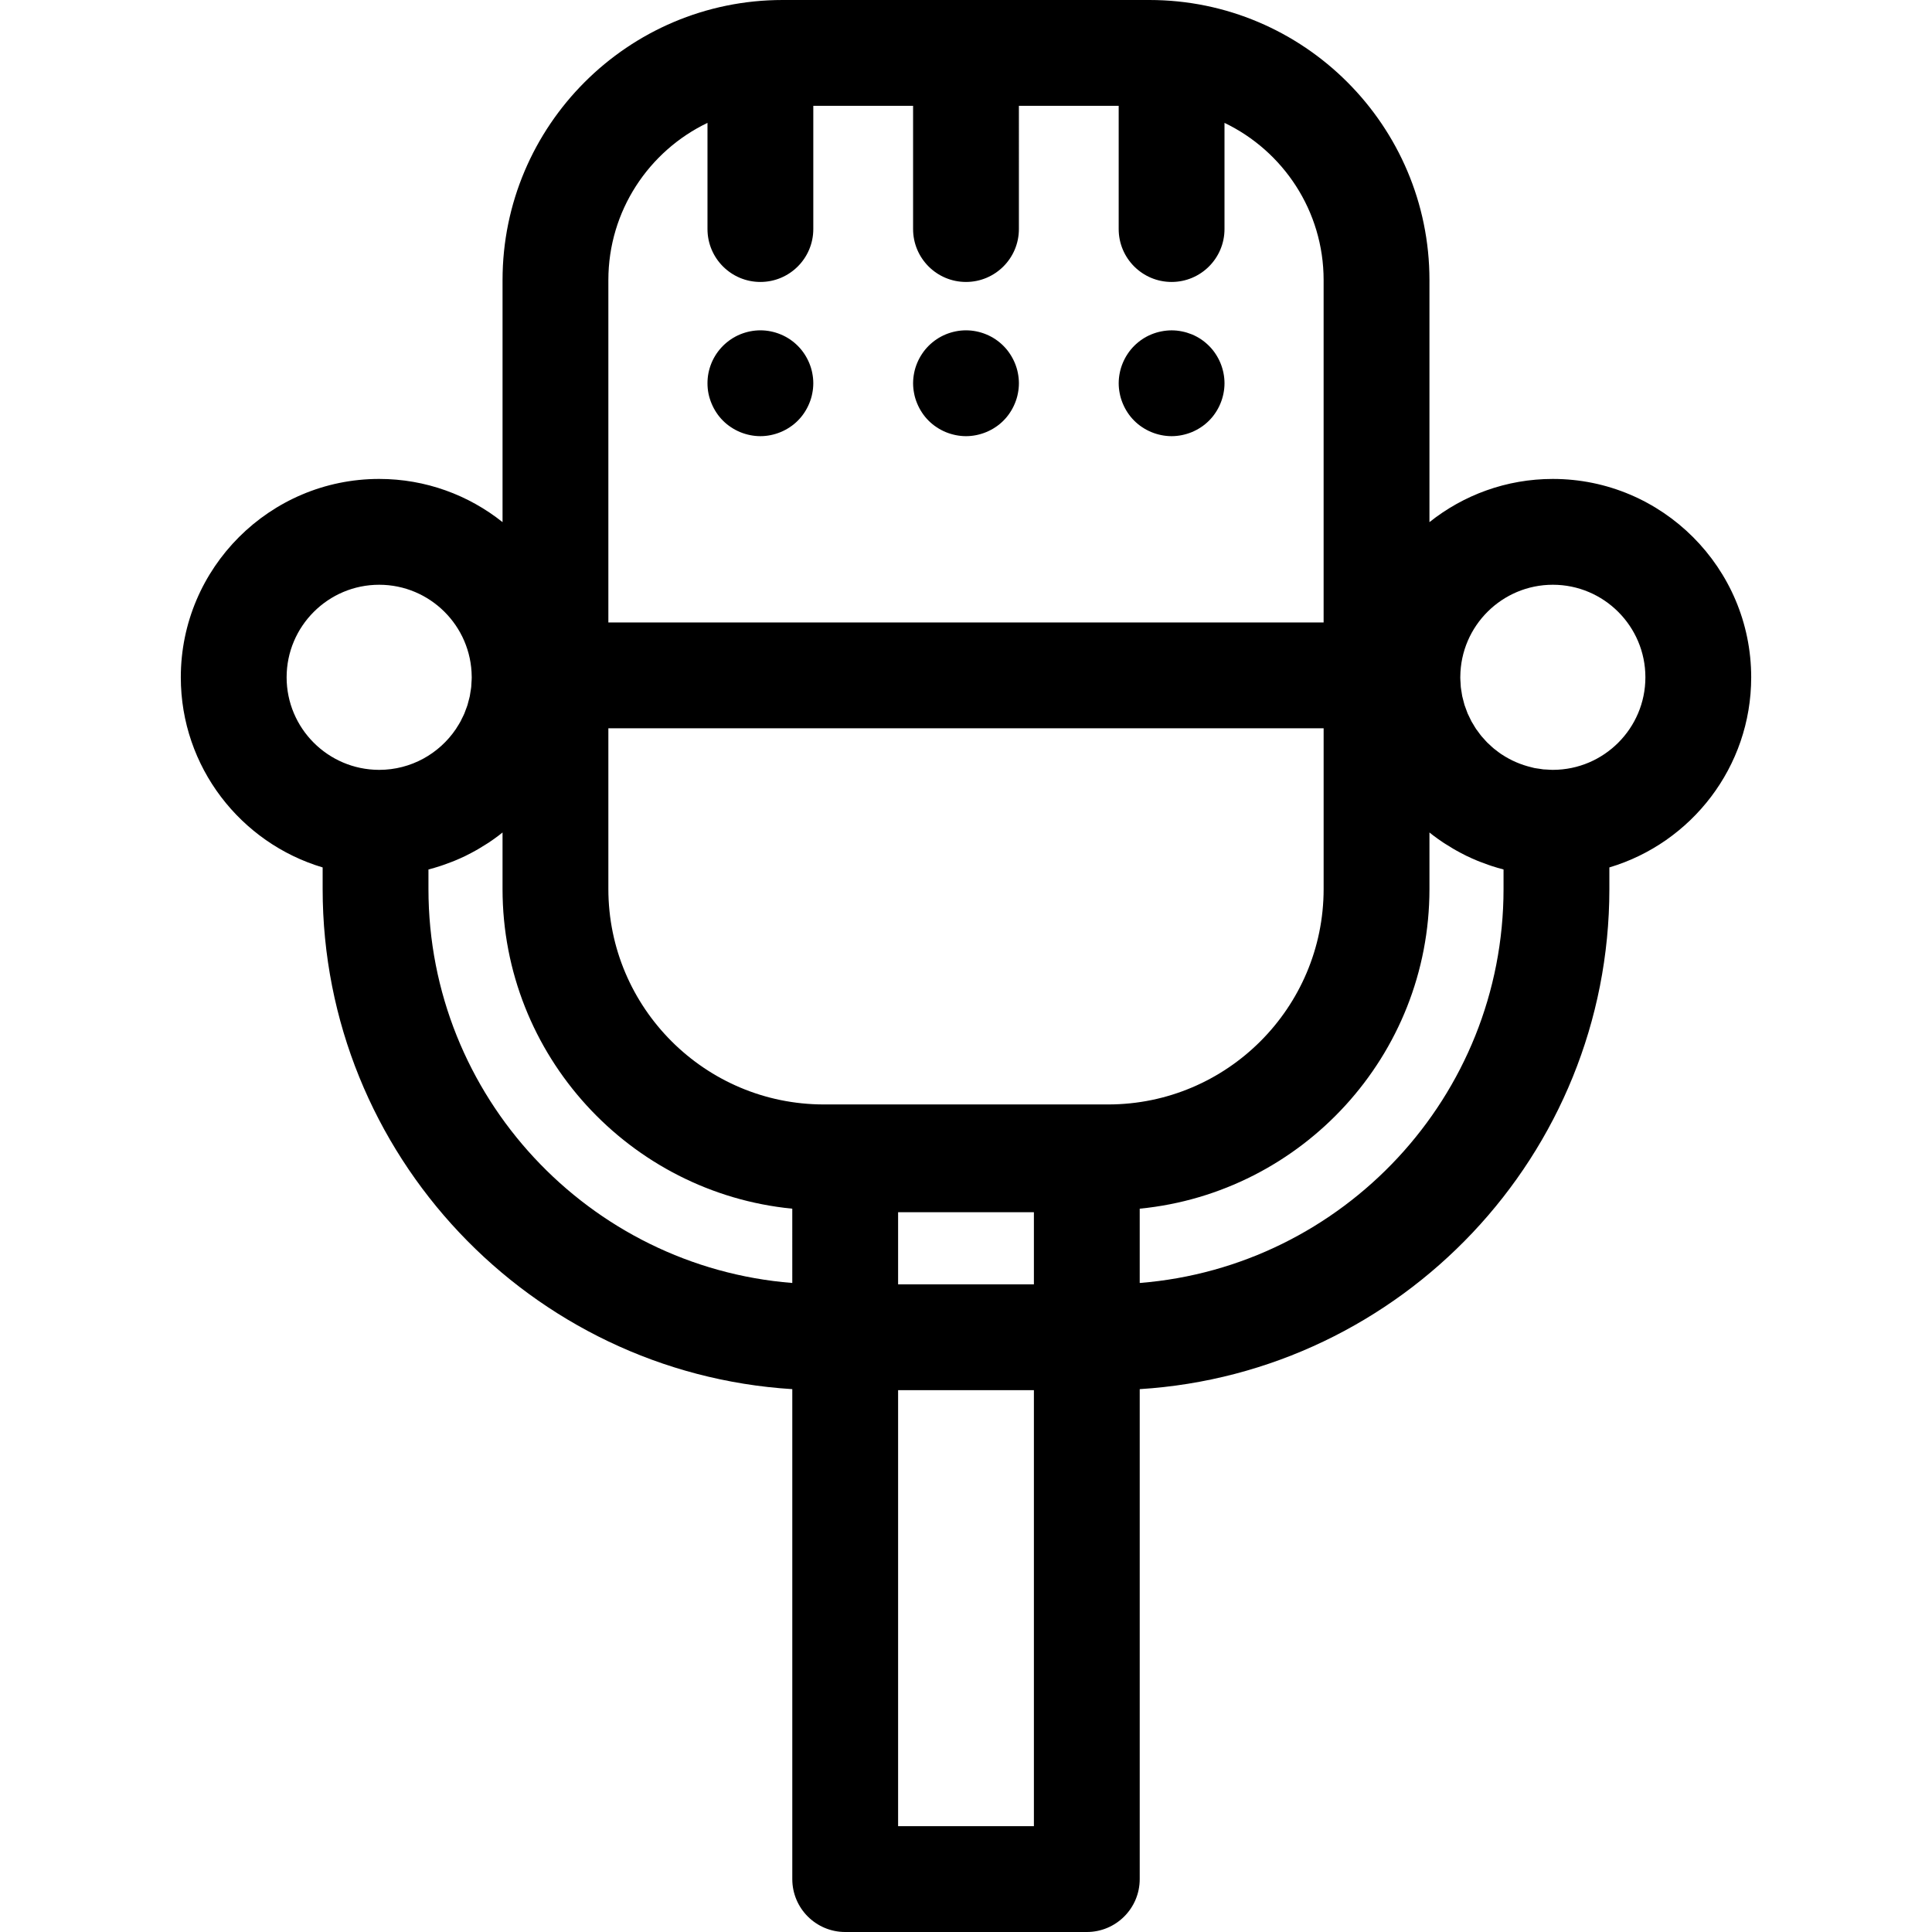 <?xml version="1.0" encoding="iso-8859-1"?>
<!-- Uploaded to: SVG Repo, www.svgrepo.com, Generator: SVG Repo Mixer Tools -->
<svg fill="#000000" height="800px" width="800px" version="1.1" id="Layer_1" xmlns="http://www.w3.org/2000/svg" xmlns:xlink="http://www.w3.org/1999/xlink" 
	 viewBox="0 0 512 512" xml:space="preserve">
<g>
	<g>
		<path d="M215.252,98.82c-0.168-0.883-0.447-1.767-0.798-2.621c-0.351-0.843-0.787-1.656-1.29-2.413
			c-0.505-0.771-1.094-1.486-1.739-2.131c-0.645-0.645-1.36-1.234-2.133-1.753c-0.757-0.505-1.57-0.939-2.424-1.29
			c-0.843-0.351-1.725-0.617-2.622-0.799c-1.809-0.365-3.66-0.365-5.468,0c-0.897,0.182-1.781,0.449-2.636,0.799
			c-0.841,0.351-1.655,0.785-2.412,1.29c-0.771,0.519-1.486,1.108-2.133,1.753c-0.645,0.645-1.234,1.36-1.753,2.131
			c-0.503,0.757-0.939,1.57-1.29,2.413c-0.351,0.854-0.616,1.737-0.798,2.621c-0.182,0.911-0.266,1.838-0.266,2.748
			c0,0.911,0.086,1.838,0.266,2.734c0.182,0.897,0.463,1.781,0.813,2.622c0.351,0.855,0.785,1.669,1.29,2.426
			c0.503,0.771,1.092,1.486,1.737,2.131c0.646,0.645,1.362,1.234,2.133,1.739c0.757,0.505,1.57,0.939,2.412,1.29
			c0.855,0.351,1.739,0.617,2.636,0.799c0.899,0.182,1.824,0.279,2.734,0.279c0.911,0,1.838-0.097,2.734-0.279
			c0.896-0.182,1.781-0.449,2.622-0.799c0.854-0.351,1.667-0.785,2.424-1.29c0.773-0.505,1.488-1.094,2.133-1.739
			c0.645-0.645,1.234-1.36,1.739-2.131c0.503-0.757,0.939-1.57,1.29-2.426c0.351-0.841,0.63-1.723,0.798-2.622
			c0.182-0.897,0.28-1.823,0.28-2.734C215.533,100.658,215.435,99.731,215.252,98.82z"/>
	</g>
</g>
<g>
	<g>
		<path d="M269.741,98.82c-0.168-0.883-0.449-1.767-0.799-2.621c-0.351-0.843-0.785-1.656-1.29-2.413
			c-0.503-0.771-1.092-1.486-1.739-2.131c-0.645-0.645-1.36-1.234-2.131-1.753c-0.757-0.505-1.57-0.939-2.426-1.29
			c-0.841-0.351-1.723-0.617-2.621-0.799c-1.809-0.365-3.674-0.365-5.468,0c-0.897,0.182-1.781,0.449-2.636,0.799
			c-0.843,0.351-1.655,0.785-2.412,1.29c-0.773,0.519-1.488,1.108-2.133,1.753c-0.645,0.645-1.234,1.36-1.739,2.131
			c-0.503,0.757-0.939,1.57-1.29,2.413c-0.351,0.854-0.631,1.737-0.798,2.621c-0.184,0.911-0.28,1.838-0.28,2.748
			c0,0.911,0.097,1.838,0.28,2.734c0.165,0.897,0.447,1.781,0.798,2.622c0.351,0.855,0.787,1.669,1.29,2.426
			c0.505,0.771,1.094,1.486,1.739,2.131c0.645,0.645,1.36,1.234,2.133,1.739c0.757,0.505,1.569,0.939,2.412,1.29
			c0.855,0.351,1.739,0.617,2.636,0.799c0.897,0.182,1.823,0.279,2.734,0.279c0.91,0,1.837-0.097,2.734-0.279
			c0.897-0.182,1.781-0.449,2.621-0.799c0.855-0.351,1.669-0.785,2.426-1.29c0.771-0.505,1.486-1.094,2.131-1.739
			c0.646-0.645,1.235-1.36,1.739-2.131c0.505-0.757,0.939-1.57,1.29-2.426c0.351-0.841,0.631-1.723,0.799-2.622
			c0.182-0.897,0.28-1.823,0.28-2.734C270.021,100.658,269.923,99.731,269.741,98.82z"/>
	</g>
</g>
<g>
	<g>
		<path d="M324.228,98.82c-0.182-0.883-0.449-1.767-0.799-2.621c-0.351-0.843-0.785-1.656-1.29-2.413
			c-0.505-0.771-1.094-1.486-1.739-2.131c-0.645-0.645-1.36-1.234-2.131-1.753c-0.757-0.505-1.57-0.939-2.413-1.29
			c-0.854-0.336-1.737-0.617-2.636-0.787c-1.809-0.379-3.658-0.365-5.467,0c-0.899,0.168-1.782,0.449-2.622,0.787
			c-0.855,0.351-1.669,0.785-2.426,1.29c-0.771,0.519-1.486,1.108-2.131,1.753c-0.645,0.645-1.234,1.36-1.739,2.131
			c-0.505,0.757-0.939,1.57-1.29,2.413c-0.351,0.854-0.631,1.737-0.799,2.621c-0.182,0.911-0.28,1.838-0.28,2.748
			c0,0.911,0.098,1.838,0.28,2.734c0.168,0.897,0.449,1.781,0.799,2.622c0.351,0.855,0.785,1.669,1.29,2.426
			c0.505,0.771,1.094,1.486,1.739,2.131c0.645,0.645,1.36,1.234,2.131,1.739c0.757,0.505,1.57,0.939,2.426,1.29
			c0.841,0.351,1.723,0.617,2.622,0.799c0.897,0.182,1.823,0.279,2.733,0.279c0.911,0,1.838-0.097,2.734-0.279
			c0.899-0.182,1.782-0.449,2.636-0.799c0.843-0.351,1.656-0.785,2.413-1.29c0.771-0.505,1.486-1.094,2.131-1.739
			c0.645-0.645,1.234-1.36,1.739-2.131c0.505-0.757,0.939-1.57,1.29-2.426c0.351-0.841,0.617-1.723,0.799-2.622
			c0.182-0.897,0.279-1.823,0.279-2.734C324.507,100.658,324.41,99.731,324.228,98.82z"/>
	</g>
</g>
<g>
	<g>
		<path d="M411.514,126.923c-12.351,0-23.712,4.292-32.694,11.448V74.224C378.82,33.295,345.525,0,304.598,0h-97.196
			c-40.926,0-74.222,33.295-74.222,74.222v64.148c-8.982-7.157-20.344-11.448-32.694-11.448c-28.988,0-52.57,23.583-52.57,52.572
			c0,23.782,15.879,43.915,37.589,50.383v5.715c0,70.424,55.103,128.212,124.461,132.546v129.841
			c0,7.743,6.279,14.021,14.021,14.021h64.03c7.743,0,14.021-6.279,14.021-14.021V368.138
			c69.357-4.334,124.461-62.122,124.461-132.546v-5.715c21.708-6.467,37.586-26.6,37.586-50.382
			C464.085,150.506,440.502,126.923,411.514,126.923z M161.222,74.222c0-18.339,10.745-34.211,26.269-41.66V60.7
			c0,7.743,6.279,14.021,14.021,14.021s14.021-6.279,14.021-14.021V28.043h26.444V60.7c0,7.743,6.279,14.021,14.021,14.021
			c7.743,0,14.021-6.279,14.021-14.021V28.043h26.444V60.7c0,7.743,6.279,14.021,14.021,14.021s14.021-6.279,14.021-14.021V32.562
			c15.523,7.45,26.268,23.323,26.268,41.66v90.74H161.222V74.222z M100.404,204.02c-13.487-0.048-24.446-11.029-24.446-24.525
			c0-13.525,11.004-24.529,24.528-24.529c13.466,0,24.422,10.909,24.521,24.351l0.007,0.223c0,0.463-0.043,0.916-0.07,1.373
			c-0.022,0.38-0.024,0.764-0.063,1.138c-0.046,0.445-0.132,0.876-0.202,1.315c-0.059,0.372-0.1,0.749-0.175,1.113
			c-0.09,0.435-0.217,0.854-0.329,1.28c-0.094,0.353-0.17,0.715-0.278,1.063c-0.139,0.442-0.313,0.867-0.475,1.298
			c-0.119,0.314-0.22,0.638-0.351,0.946c-0.205,0.481-0.444,0.942-0.679,1.408c-0.121,0.24-0.224,0.489-0.353,0.725
			c-0.301,0.555-0.639,1.087-0.981,1.614c-0.084,0.13-0.156,0.268-0.243,0.397c-4.41,6.514-11.866,10.806-20.307,10.812
			L100.404,204.02z M209.962,340.001c-53.877-4.281-96.417-49.456-96.417-104.409v-5.17c0.008-0.001,0.017-0.006,0.025-0.007
			c1.028-0.264,2.04-0.568,3.044-0.892c0.283-0.091,0.562-0.189,0.844-0.286c0.764-0.261,1.518-0.54,2.266-0.834
			c0.261-0.102,0.524-0.202,0.784-0.31c0.965-0.398,1.918-0.82,2.853-1.275c0.119-0.059,0.236-0.123,0.355-0.182
			c0.822-0.407,1.629-0.836,2.426-1.283c0.262-0.147,0.522-0.297,0.78-0.449c0.715-0.418,1.418-0.851,2.11-1.301
			c0.192-0.125,0.388-0.244,0.578-0.37c0.859-0.575,1.702-1.172,2.525-1.796c0.174-0.132,0.342-0.271,0.515-0.405
			c0.177-0.137,0.353-0.276,0.529-0.416v14.973c0,44.123,33.744,80.507,76.784,84.726V340.001z M273.994,483.957h-35.987V368.41
			h35.987V483.957z M273.994,340.367h-35.987v-19.111h35.987V340.367z M293.664,292.69h-75.33
			c-31.492,0-57.112-25.616-57.112-57.099v-42.587h189.554v42.587C350.778,267.076,325.156,292.69,293.664,292.69z M302.036,340.002
			v-19.686c43.04-4.219,76.784-40.603,76.784-84.726v-14.973c0.175,0.14,0.352,0.279,0.529,0.416
			c0.172,0.133,0.341,0.273,0.515,0.405c0.823,0.623,1.666,1.221,2.525,1.796c0.189,0.128,0.386,0.247,0.578,0.37
			c0.693,0.45,1.397,0.883,2.112,1.301c0.258,0.151,0.516,0.301,0.778,0.447c0.796,0.447,1.605,0.876,2.427,1.284
			c0.119,0.059,0.236,0.123,0.355,0.182c0.935,0.454,1.889,0.875,2.853,1.275c0.259,0.108,0.523,0.206,0.784,0.31
			c0.747,0.296,1.503,0.573,2.266,0.834c0.28,0.097,0.561,0.195,0.844,0.286c1.004,0.324,2.016,0.628,3.044,0.892
			c0.008,0.003,0.017,0.006,0.025,0.007v5.168h0C398.455,290.545,355.915,335.72,302.036,340.002z M411.58,204.018l-0.081,0.003
			c-0.477,0-0.944-0.045-1.415-0.071c-0.363-0.021-0.731-0.02-1.089-0.057c-0.401-0.041-0.791-0.121-1.186-0.181
			c-0.415-0.063-0.836-0.108-1.244-0.192c-0.231-0.048-0.451-0.121-0.679-0.175c-2.842-0.672-5.498-1.823-7.865-3.389
			c-0.063-0.042-0.132-0.076-0.193-0.118c-0.513-0.346-1.001-0.726-1.486-1.11c-0.13-0.102-0.271-0.194-0.4-0.299
			c-0.43-0.355-0.833-0.739-1.237-1.122c-0.165-0.156-0.344-0.297-0.505-0.458c-0.36-0.359-0.69-0.745-1.026-1.125
			c-0.184-0.206-0.38-0.4-0.557-0.613c-0.306-0.367-0.579-0.761-0.862-1.147c-0.181-0.247-0.379-0.482-0.551-0.736
			c-0.254-0.374-0.475-0.77-0.708-1.158c-0.172-0.287-0.362-0.565-0.523-0.86c-0.203-0.373-0.374-0.764-0.558-1.147
			c-0.158-0.331-0.334-0.653-0.478-0.991c-0.16-0.374-0.286-0.767-0.426-1.151c-0.135-0.366-0.285-0.724-0.402-1.096
			c-0.119-0.38-0.203-0.774-0.304-1.161c-0.102-0.394-0.221-0.781-0.304-1.182c-0.078-0.377-0.121-0.766-0.181-1.148
			c-0.067-0.426-0.151-0.847-0.196-1.28c-0.039-0.374-0.042-0.757-0.063-1.136c-0.027-0.458-0.069-0.911-0.07-1.375l0.007-0.227
			c0.098-13.442,11.056-24.348,24.521-24.348c13.525,0,24.528,11.004,24.528,24.529C436.042,192.996,425.074,203.982,411.58,204.018
			z"/>
	</g>
</g>
</svg>